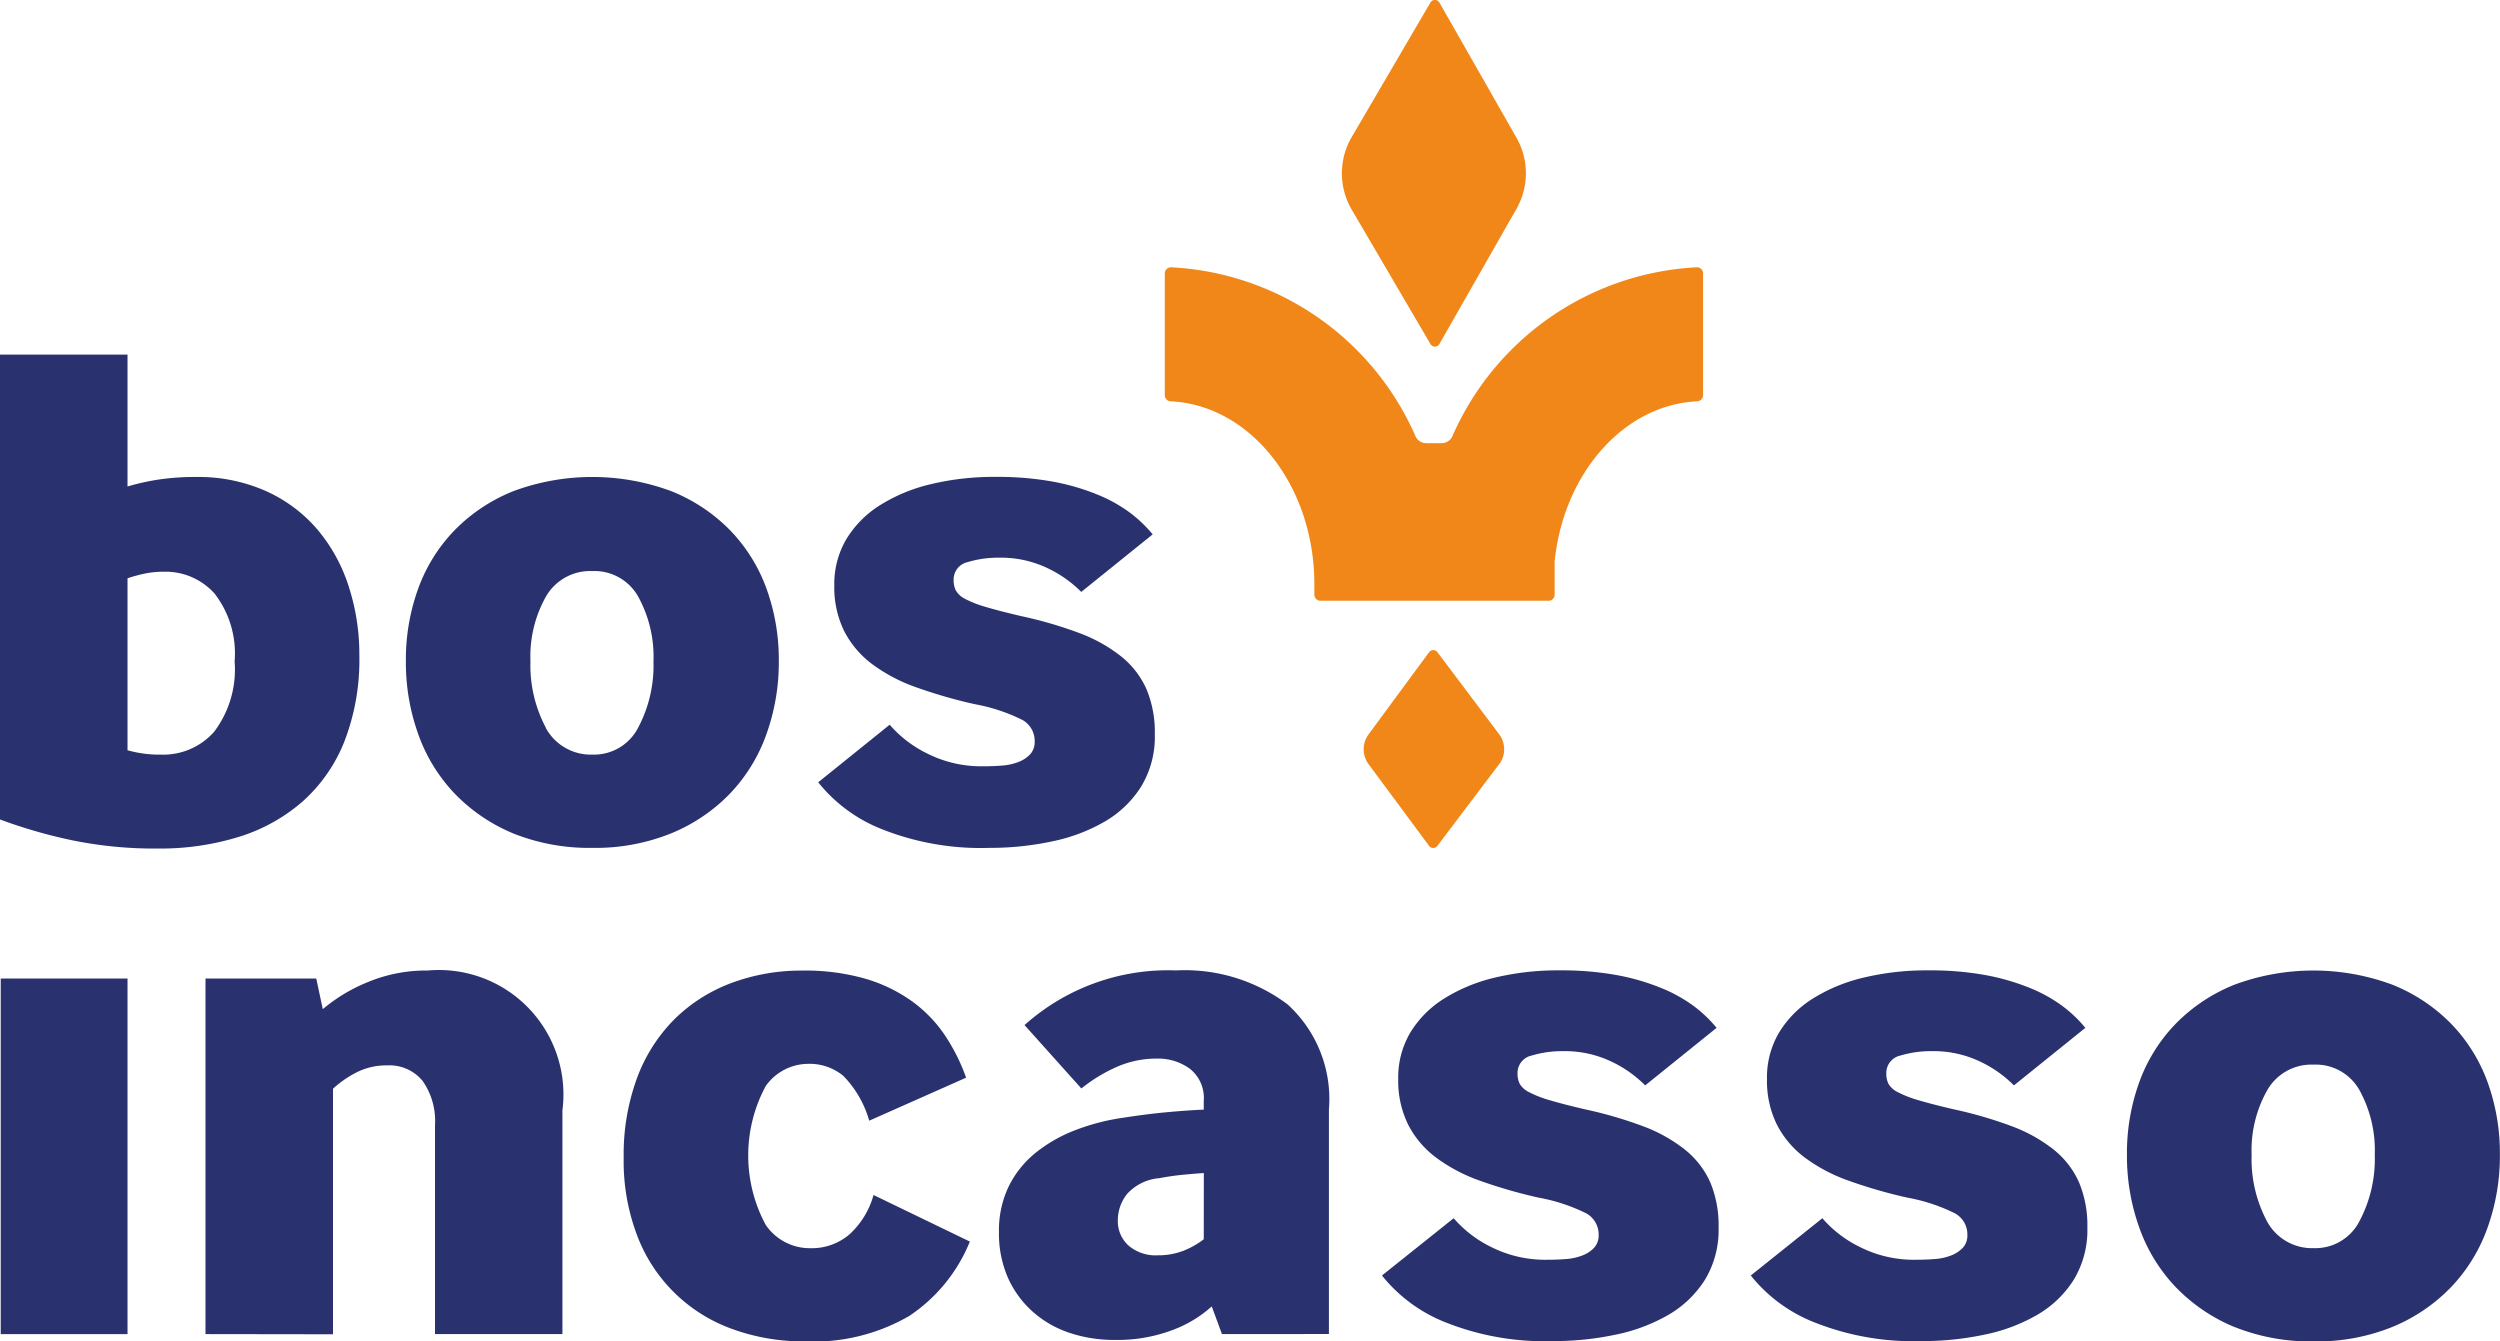 <svg id="Group_361" data-name="Group 361" xmlns="http://www.w3.org/2000/svg" xmlns:xlink="http://www.w3.org/1999/xlink" width="96.515" height="51.786" viewBox="0 0 96.515 51.786">
  <defs>
    <clipPath id="clip-path">
      <rect id="Rectangle_138" data-name="Rectangle 138" width="96.515" height="51.786" fill="none"/>
    </clipPath>
  </defs>
  <g id="Group_360" data-name="Group 360" clip-path="url(#clip-path)">
    <path id="Path_402" data-name="Path 402" d="M4.923,55.929a9.032,9.032,0,0,1,1.2-.267,9.5,9.5,0,0,1,1.449-.1,6.421,6.421,0,0,1,2.672.534,5.664,5.664,0,0,1,1.983,1.463,6.42,6.42,0,0,1,1.224,2.194,8.49,8.49,0,0,1,.422,2.7,8.725,8.725,0,0,1-.577,3.319,6.118,6.118,0,0,1-1.617,2.321,6.774,6.774,0,0,1-2.461,1.364,10.26,10.26,0,0,1-3.108.45,15.837,15.837,0,0,1-3.348-.324A19.39,19.39,0,0,1,0,68.784V50.837H4.923Zm0,10.183a4.519,4.519,0,0,0,1.294.169,2.618,2.618,0,0,0,2.053-.886,3.992,3.992,0,0,0,.788-2.715,3.777,3.777,0,0,0-.774-2.616,2.538,2.538,0,0,0-1.955-.844,3.625,3.625,0,0,0-.731.07,6.1,6.1,0,0,0-.675.183Z" transform="translate(0 -37.148)" fill="#29326e"/>
    <path id="Path_403" data-name="Path 403" d="M62.324,82.143a6.7,6.7,0,0,1-2.25-1.533,6.436,6.436,0,0,1-1.406-2.293,8.194,8.194,0,0,1-.478-2.813,8.041,8.041,0,0,1,.478-2.813,6.344,6.344,0,0,1,1.406-2.251,6.607,6.607,0,0,1,2.264-1.505,8.766,8.766,0,0,1,6.1,0,6.611,6.611,0,0,1,2.265,1.505,6.353,6.353,0,0,1,1.407,2.251,8.059,8.059,0,0,1,.478,2.813,8.213,8.213,0,0,1-.478,2.813,6.444,6.444,0,0,1-1.407,2.293,6.671,6.671,0,0,1-2.265,1.533,7.805,7.805,0,0,1-3.052.563,7.909,7.909,0,0,1-3.066-.563m1.266-4.079a1.975,1.975,0,0,0,1.8,1.041,1.914,1.914,0,0,0,1.772-1.041,5.115,5.115,0,0,0,.591-2.56,4.805,4.805,0,0,0-.591-2.5,1.934,1.934,0,0,0-1.772-.984A1.966,1.966,0,0,0,63.6,73,4.716,4.716,0,0,0,63,75.5a5.115,5.115,0,0,0,.591,2.56" transform="translate(-42.521 -49.973)" fill="#29326e"/>
    <path id="Path_404" data-name="Path 404" d="M120.076,77.952a4.566,4.566,0,0,0,1.449,1.111,4.637,4.637,0,0,0,2.18.493q.365,0,.717-.028a2.156,2.156,0,0,0,.633-.141,1.21,1.21,0,0,0,.45-.3.7.7,0,0,0,.169-.492.926.926,0,0,0-.478-.83,6.831,6.831,0,0,0-1.828-.605,18.951,18.951,0,0,1-2.251-.647,6.394,6.394,0,0,1-1.716-.9,3.7,3.7,0,0,1-1.083-1.28,3.823,3.823,0,0,1-.38-1.758,3.407,3.407,0,0,1,.464-1.786,4.01,4.01,0,0,1,1.294-1.308,6.487,6.487,0,0,1,1.969-.816,10.384,10.384,0,0,1,2.49-.281,11.944,11.944,0,0,1,2.222.183,8.758,8.758,0,0,1,1.7.492,5.754,5.754,0,0,1,1.266.7,5.135,5.135,0,0,1,.886.844l-2.757,2.222a4.6,4.6,0,0,0-1.294-.914,4.17,4.17,0,0,0-1.885-.408,4.047,4.047,0,0,0-1.2.169.687.687,0,0,0-.548.7.873.873,0,0,0,.084.394A.848.848,0,0,0,123,73.1a4.187,4.187,0,0,0,.8.309q.52.155,1.364.352a16.025,16.025,0,0,1,2.222.647,5.933,5.933,0,0,1,1.618.9,3.368,3.368,0,0,1,.984,1.266,4.294,4.294,0,0,1,.324,1.744,3.711,3.711,0,0,1-.521,2.011,4.088,4.088,0,0,1-1.392,1.35,6.745,6.745,0,0,1-2.039.774,11.467,11.467,0,0,1-2.433.253,10.328,10.328,0,0,1-4.177-.732,5.914,5.914,0,0,1-2.433-1.8Z" transform="translate(-85.729 -49.973)" fill="#29326e"/>
    <rect id="Rectangle_137" data-name="Rectangle 137" width="4.895" height="13.728" transform="translate(0.028 37.777)" fill="#29326e"/>
    <path id="Path_405" data-name="Path 405" d="M29.46,153.18V139.453h4.276l.253,1.182a6.45,6.45,0,0,1,1.73-1.041,5.86,5.86,0,0,1,2.321-.45,4.806,4.806,0,0,1,5.2,5.4v8.636H38.321v-8.073a2.685,2.685,0,0,0-.478-1.7,1.654,1.654,0,0,0-1.378-.6,2.52,2.52,0,0,0-1.168.267,4.07,4.07,0,0,0-.914.633v9.48Z" transform="translate(-21.527 -101.676)" fill="#29326e"/>
    <path id="Path_406" data-name="Path 406" d="M102.788,149.609a6.28,6.28,0,0,1-2.335,2.869,7.358,7.358,0,0,1-4.051.984A7.979,7.979,0,0,1,93.659,153a6.131,6.131,0,0,1-3.7-3.586,8.055,8.055,0,0,1-.535-3.038,8.555,8.555,0,0,1,.52-3.094,6.312,6.312,0,0,1,1.448-2.265,6.229,6.229,0,0,1,2.194-1.392,7.744,7.744,0,0,1,2.757-.478,8.425,8.425,0,0,1,2.391.309,5.947,5.947,0,0,1,1.814.872,5.191,5.191,0,0,1,1.28,1.322,7.4,7.4,0,0,1,.816,1.632l-3.741,1.66a4.065,4.065,0,0,0-1-1.73,2.039,2.039,0,0,0-1.364-.464,2.018,2.018,0,0,0-1.632.858,5.655,5.655,0,0,0,0,5.359,2.06,2.06,0,0,0,1.716.9,2.242,2.242,0,0,0,1.519-.535,3.228,3.228,0,0,0,.928-1.519Z" transform="translate(-65.346 -101.677)" fill="#29326e"/>
    <path id="Path_407" data-name="Path 407" d="M151.835,153.18l-.394-1.069a4.7,4.7,0,0,1-1.519.914,6,6,0,0,1-2.223.38,5.411,5.411,0,0,1-1.772-.281,4.046,4.046,0,0,1-1.421-.83,3.855,3.855,0,0,1-.942-1.308,4.249,4.249,0,0,1-.338-1.744,3.911,3.911,0,0,1,.38-1.772,3.87,3.87,0,0,1,1.041-1.294,5.679,5.679,0,0,1,1.533-.872,8.464,8.464,0,0,1,1.857-.479q.9-.14,1.674-.211t1.421-.1v-.338a1.436,1.436,0,0,0-.534-1.238,2.077,2.077,0,0,0-1.266-.394,3.832,3.832,0,0,0-1.533.309,6.225,6.225,0,0,0-1.392.844l-2.194-2.447a8.305,8.305,0,0,1,5.851-2.11,6.606,6.606,0,0,1,4.3,1.308,4.941,4.941,0,0,1,1.6,4.065v8.664Zm-.7-6.217q-.422.028-.844.07t-.872.127a1.892,1.892,0,0,0-1.238.6,1.621,1.621,0,0,0-.366,1.027,1.268,1.268,0,0,0,.408.971,1.607,1.607,0,0,0,1.139.38,2.676,2.676,0,0,0,.97-.169,3.213,3.213,0,0,0,.8-.45Z" transform="translate(-104.66 -101.676)" fill="#29326e"/>
    <path id="Path_408" data-name="Path 408" d="M200.933,148.708a4.565,4.565,0,0,0,1.448,1.111,4.639,4.639,0,0,0,2.18.492c.243,0,.483-.009.717-.028a2.161,2.161,0,0,0,.633-.141,1.207,1.207,0,0,0,.45-.3.7.7,0,0,0,.169-.492.926.926,0,0,0-.478-.83,6.837,6.837,0,0,0-1.829-.605,18.972,18.972,0,0,1-2.251-.647,6.389,6.389,0,0,1-1.716-.9,3.7,3.7,0,0,1-1.083-1.28,3.826,3.826,0,0,1-.38-1.758,3.407,3.407,0,0,1,.464-1.786,4.011,4.011,0,0,1,1.295-1.308,6.48,6.48,0,0,1,1.969-.816,10.375,10.375,0,0,1,2.489-.281,11.94,11.94,0,0,1,2.222.183,8.755,8.755,0,0,1,1.7.492,5.748,5.748,0,0,1,1.266.7,5.126,5.126,0,0,1,.886.844l-2.757,2.222a4.59,4.59,0,0,0-1.294-.914,4.171,4.171,0,0,0-1.885-.408,4.046,4.046,0,0,0-1.2.169.687.687,0,0,0-.549.7.87.87,0,0,0,.085.394.846.846,0,0,0,.366.323,4.172,4.172,0,0,0,.8.31q.52.155,1.364.352a16.023,16.023,0,0,1,2.222.647,5.931,5.931,0,0,1,1.617.9,3.371,3.371,0,0,1,.985,1.266,4.294,4.294,0,0,1,.323,1.744,3.711,3.711,0,0,1-.521,2.011,4.088,4.088,0,0,1-1.392,1.35,6.742,6.742,0,0,1-2.039.774,11.469,11.469,0,0,1-2.433.253,10.328,10.328,0,0,1-4.178-.732,5.918,5.918,0,0,1-2.433-1.8Z" transform="translate(-144.813 -101.677)" fill="#29326e"/>
    <path id="Path_409" data-name="Path 409" d="M253.795,148.708a4.565,4.565,0,0,0,1.449,1.111,4.637,4.637,0,0,0,2.18.492q.365,0,.717-.028a2.157,2.157,0,0,0,.633-.141,1.21,1.21,0,0,0,.45-.3.7.7,0,0,0,.169-.492.926.926,0,0,0-.478-.83,6.831,6.831,0,0,0-1.828-.605,18.959,18.959,0,0,1-2.251-.647,6.4,6.4,0,0,1-1.716-.9,3.7,3.7,0,0,1-1.083-1.28,3.823,3.823,0,0,1-.38-1.758,3.407,3.407,0,0,1,.464-1.786,4.01,4.01,0,0,1,1.294-1.308,6.487,6.487,0,0,1,1.969-.816,10.382,10.382,0,0,1,2.49-.281,11.944,11.944,0,0,1,2.222.183,8.755,8.755,0,0,1,1.7.492,5.753,5.753,0,0,1,1.266.7,5.134,5.134,0,0,1,.886.844l-2.757,2.222a4.6,4.6,0,0,0-1.294-.914,4.17,4.17,0,0,0-1.885-.408,4.047,4.047,0,0,0-1.2.169.687.687,0,0,0-.548.7.873.873,0,0,0,.084.394.846.846,0,0,0,.366.323,4.168,4.168,0,0,0,.8.31q.52.155,1.364.352a16.024,16.024,0,0,1,2.222.647,5.933,5.933,0,0,1,1.618.9,3.367,3.367,0,0,1,.984,1.266,4.294,4.294,0,0,1,.324,1.744,3.711,3.711,0,0,1-.52,2.011,4.089,4.089,0,0,1-1.392,1.35,6.745,6.745,0,0,1-2.039.774,11.466,11.466,0,0,1-2.433.253,10.328,10.328,0,0,1-4.177-.732,5.914,5.914,0,0,1-2.433-1.8Z" transform="translate(-183.441 -101.677)" fill="#29326e"/>
    <path id="Path_410" data-name="Path 410" d="M309.078,152.9a6.7,6.7,0,0,1-2.25-1.533,6.437,6.437,0,0,1-1.406-2.293,8.194,8.194,0,0,1-.478-2.813,8.041,8.041,0,0,1,.478-2.813,6.345,6.345,0,0,1,1.406-2.251,6.608,6.608,0,0,1,2.264-1.505,8.766,8.766,0,0,1,6.1,0,6.611,6.611,0,0,1,2.265,1.505,6.352,6.352,0,0,1,1.407,2.251,8.059,8.059,0,0,1,.478,2.813,8.213,8.213,0,0,1-.478,2.813,6.443,6.443,0,0,1-1.407,2.293A6.671,6.671,0,0,1,315.2,152.9a7.8,7.8,0,0,1-3.052.563,7.909,7.909,0,0,1-3.066-.563m1.266-4.079a1.975,1.975,0,0,0,1.8,1.041,1.914,1.914,0,0,0,1.772-1.041,5.115,5.115,0,0,0,.591-2.56,4.805,4.805,0,0,0-.591-2.5,1.934,1.934,0,0,0-1.772-.984,1.966,1.966,0,0,0-1.786.984,4.716,4.716,0,0,0-.605,2.5,5.115,5.115,0,0,0,.591,2.56" transform="translate(-222.831 -101.676)" fill="#29326e"/>
    <path id="Path_411" data-name="Path 411" d="M192.77,5.292,195.808.1a.2.2,0,0,1,.349,0l2.974,5.216a2.773,2.773,0,0,1,0,2.747l-2.974,5.216a.2.2,0,0,1-.349,0L192.77,8.092a2.774,2.774,0,0,1,0-2.8" transform="translate(-140.586 0)" fill="#f18719"/>
    <path id="Path_412" data-name="Path 412" d="M200.739,97.617l-2.377,3.144a.2.2,0,0,1-.325,0l-2.333-3.15a.971.971,0,0,1,0-1.154l2.334-3.167a.2.2,0,0,1,.326,0l2.378,3.161a.971.971,0,0,1,0,1.169" transform="translate(-142.868 -68.108)" fill="#f18719"/>
    <path id="Path_413" data-name="Path 413" d="M187.77,38.568v4.7a.236.236,0,0,1-.229.234c-2.837.136-5.157,2.788-5.5,6.181a.719.719,0,0,0,0,.076v1.207a.236.236,0,0,1-.236.236H173a.236.236,0,0,1-.236-.236v-.406h0c0-3.8-2.466-6.911-5.545-7.058a.237.237,0,0,1-.229-.235v-4.7a.239.239,0,0,1,.242-.239,10.9,10.9,0,0,1,9.438,6.526.456.456,0,0,0,.411.264h.6a.457.457,0,0,0,.411-.264,10.9,10.9,0,0,1,9.438-6.526.239.239,0,0,1,.242.239" transform="translate(-122.022 -28.009)" fill="#f18719"/>
  </g>
</svg>
